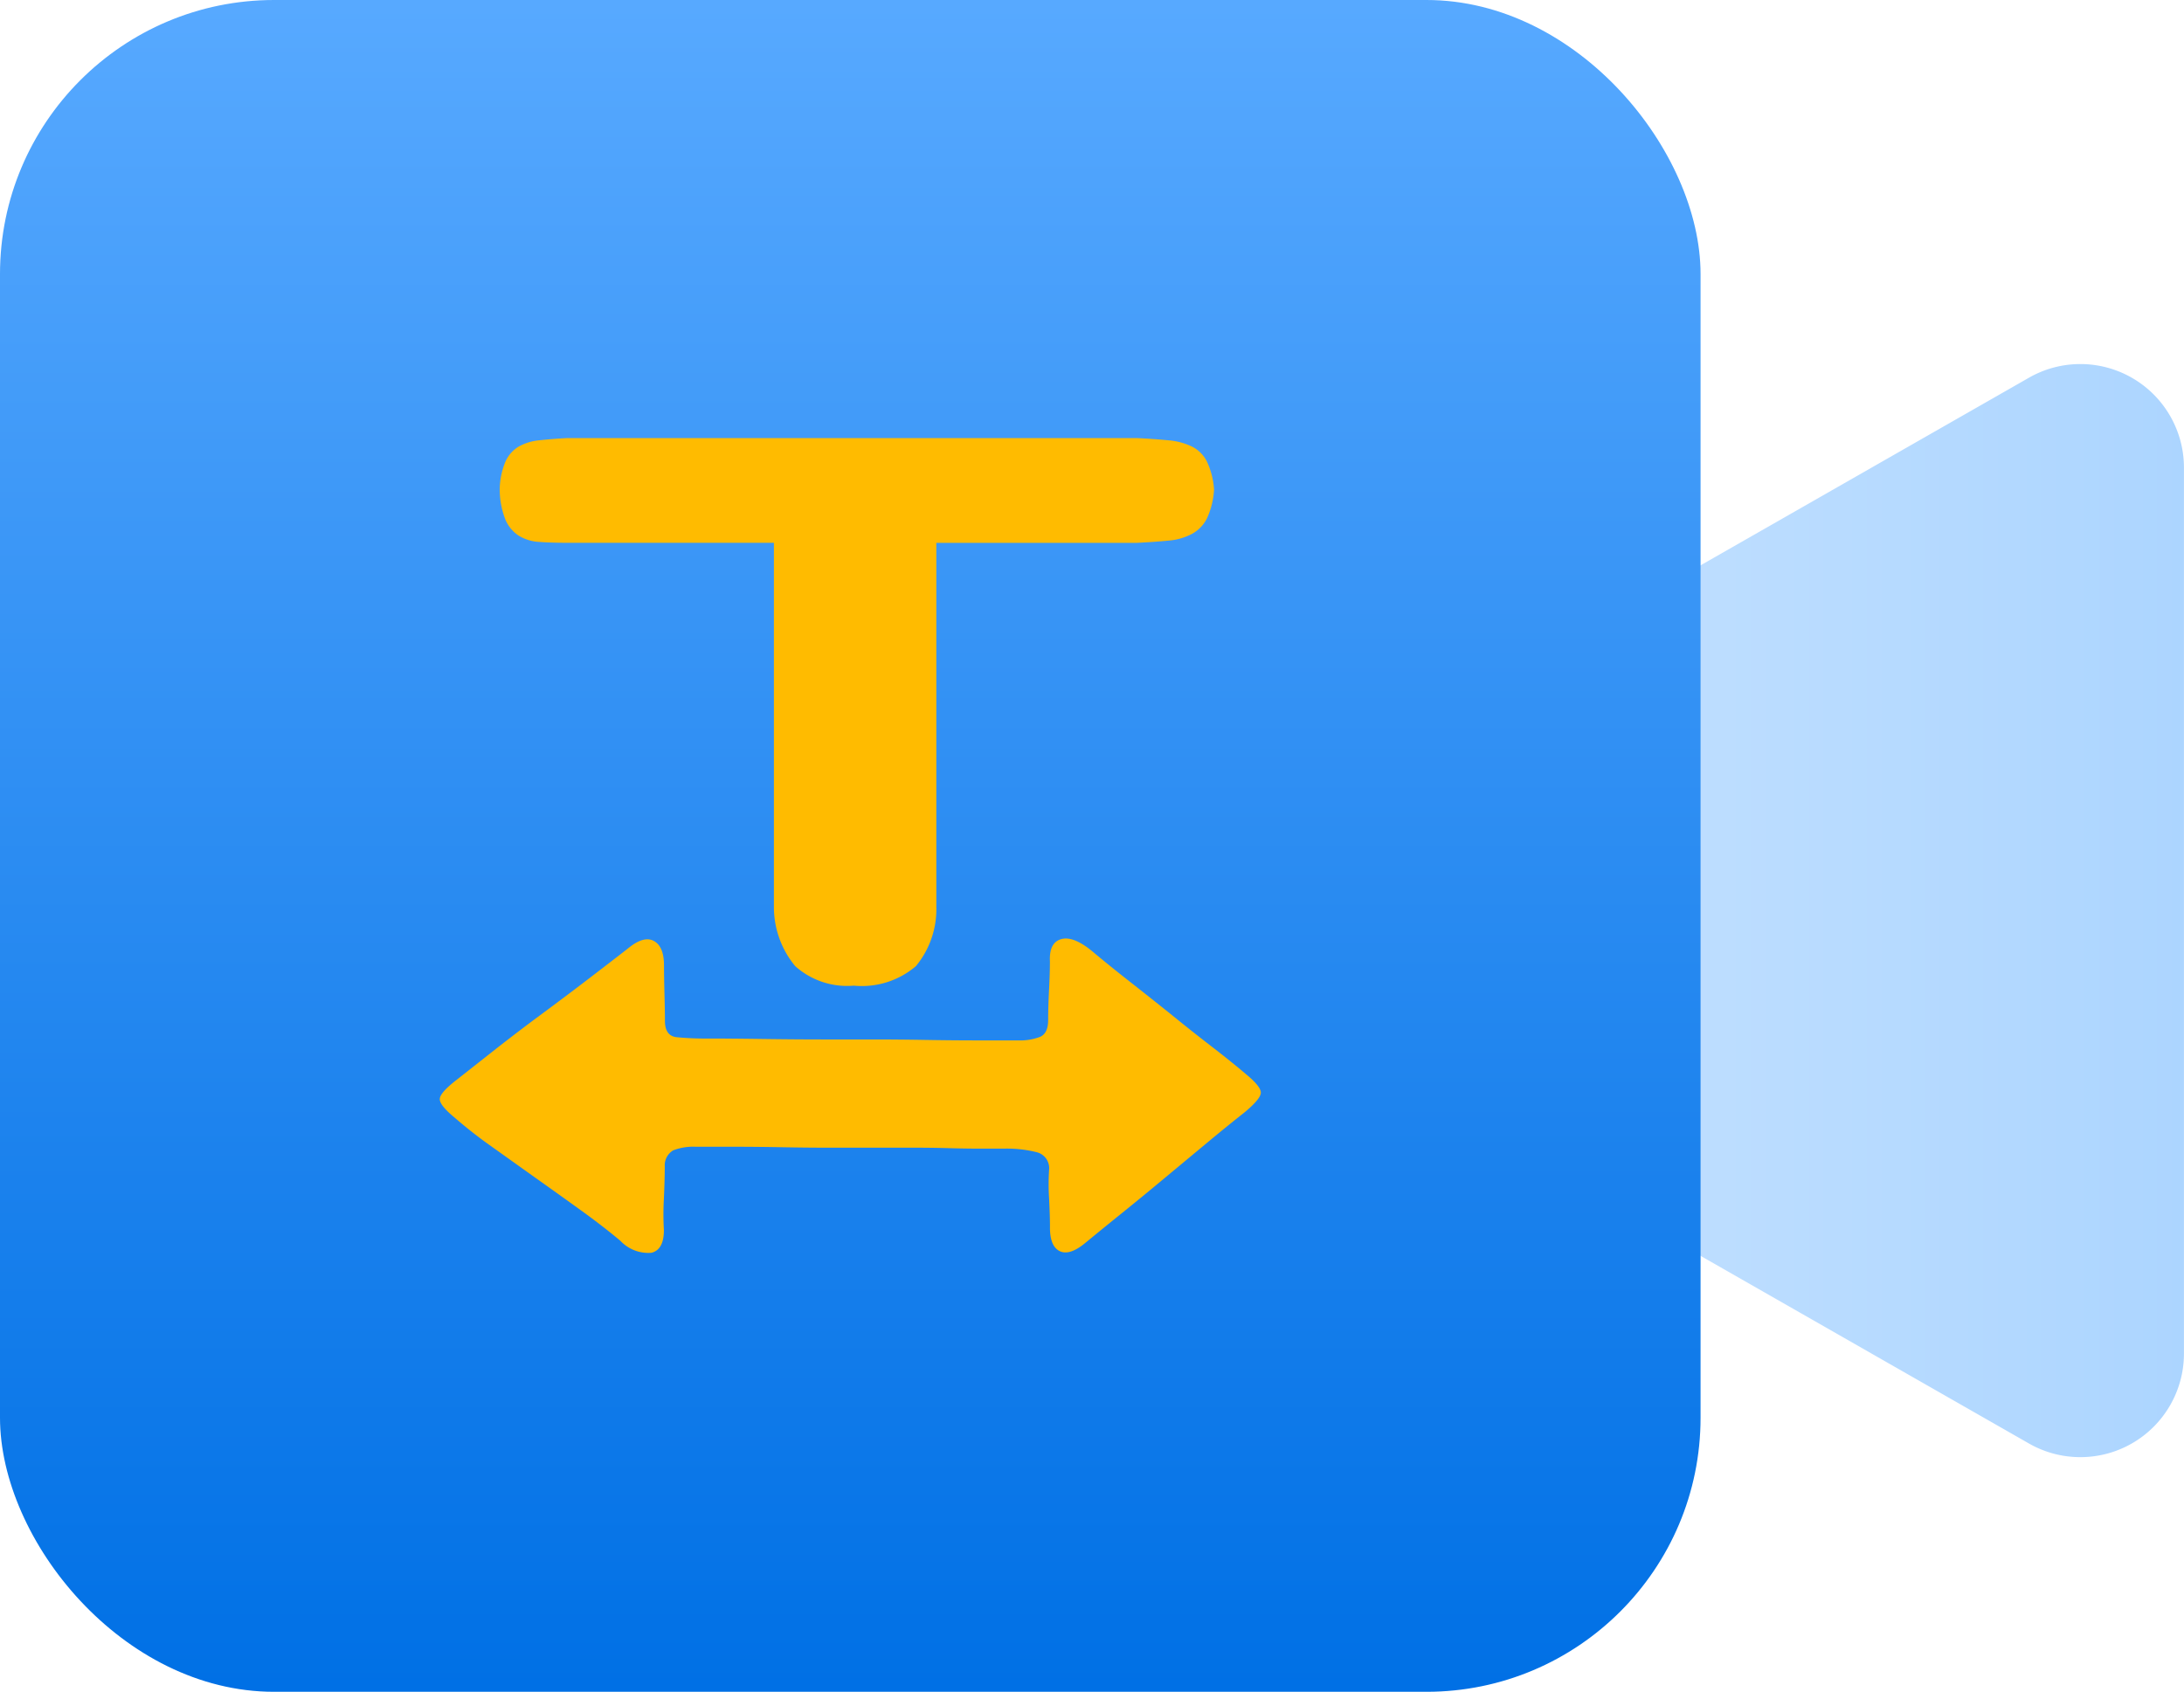 <svg xmlns="http://www.w3.org/2000/svg" xmlns:xlink="http://www.w3.org/1999/xlink" width="42.167" height="32.667" viewBox="0 0 42.167 32.667">
  <defs>
    <linearGradient id="linear-gradient" x1="0.5" x2="0.5" y2="1" gradientUnits="objectBoundingBox">
      <stop offset="0" stop-color="#cee6ff"/>
      <stop offset="1" stop-color="#acd5ff"/>
    </linearGradient>
    <linearGradient id="linear-gradient-2" x1="0.5" x2="0.5" y2="1" gradientUnits="objectBoundingBox">
      <stop offset="0" stop-color="#57a9ff"/>
      <stop offset="1" stop-color="#0070e5"/>
    </linearGradient>
  </defs>
  <g id="组_1094" data-name="组 1094" transform="translate(-1450.26 -1498.667)">
    <path id="多边形_6" data-name="多边形 6" d="M10.264,3.039a2,2,0,0,1,3.473,0L22.29,18.008A2,2,0,0,1,20.554,21H3.446A2,2,0,0,1,1.71,18.008Z" transform="translate(1471.426 1528.25) rotate(-90)" fill="url(#linear-gradient)"/>
    <rect id="矩形_1447" data-name="矩形 1447" width="32.833" height="32.667" rx="5.292" transform="translate(1450.26 1498.667)" fill="url(#linear-gradient-2)"/>
    <path id="路径_227" data-name="路径 227" d="M72.59,13.286q-.308,0-.54-.017a.843.843,0,0,1-.394-.12.694.694,0,0,1-.257-.308,1.616,1.616,0,0,1-.111-.583,1.441,1.441,0,0,1,.111-.54.646.646,0,0,1,.257-.291,1,1,0,0,1,.394-.12q.231-.026.54-.043h11q.343.017.608.043a1.289,1.289,0,0,1,.454.12.653.653,0,0,1,.291.291,1.51,1.51,0,0,1,.137.54,1.549,1.549,0,0,1-.137.557.7.7,0,0,1-.291.3,1.178,1.178,0,0,1-.454.129q-.266.026-.608.043H79.718v7.025a1.725,1.725,0,0,1-.394,1.148,1.606,1.606,0,0,1-1.2.377,1.5,1.5,0,0,1-1.131-.377,1.79,1.79,0,0,1-.411-1.148V13.286H72.59ZM85.7,23.549q.291.24.283.36t-.317.377q-.326.257-.728.591l-.814.677q-.411.343-.814.668T82.6,26.8q-.308.257-.5.163t-.188-.471q0-.206-.017-.548a4.32,4.32,0,0,1,0-.548.317.317,0,0,0-.24-.343,2.379,2.379,0,0,0-.634-.069h-.463q-.274,0-.591-.009t-.66-.009H77.662q-.445,0-.925-.009t-.925-.009h-.737a1.071,1.071,0,0,0-.437.069.334.334,0,0,0-.163.308q0,.24-.017.625a5.307,5.307,0,0,0,0,.608q0,.377-.24.437a.739.739,0,0,1-.6-.231q-.326-.274-.754-.583t-.874-.625l-.865-.617a8.924,8.924,0,0,1-.711-.557q-.291-.24-.283-.36t.317-.36l.762-.6q.437-.343.9-.685t.9-.677q.437-.334.745-.574.308-.257.505-.154t.2.463q0,.223.009.557t.009.523q0,.291.223.317a5.7,5.7,0,0,0,.617.026q.394,0,1.037.009t1.208.009h.925q.5,0,1.019.009t1,.009h.788a1.081,1.081,0,0,0,.428-.069q.154-.069.154-.326,0-.24.017-.574t.017-.557q-.017-.36.214-.428t.591.223q.326.274.72.583t.8.634q.4.326.788.625T85.7,23.549Z" transform="translate(1388.62 1495.862)" fill="#fb0"/>
  </g>
</svg>
